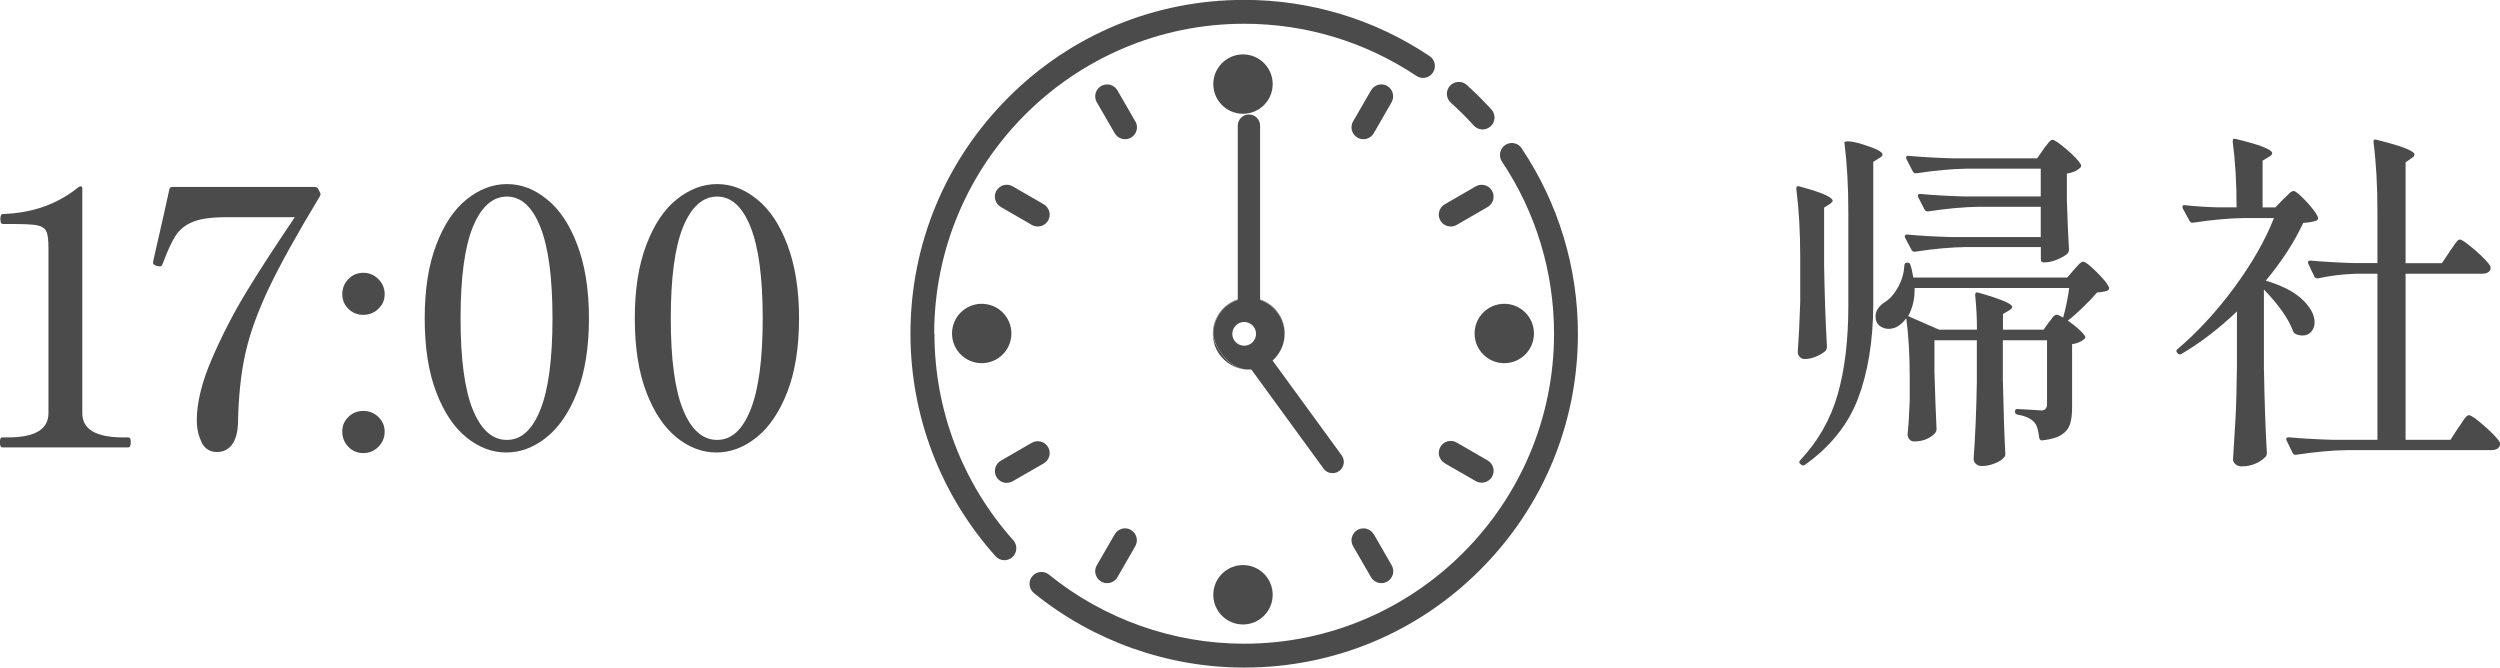 <?xml version="1.0" encoding="UTF-8"?>
<svg id="_レイヤー_2" data-name="レイヤー_2" xmlns="http://www.w3.org/2000/svg" viewBox="0 0 210.5 56.21">
  <defs>
    <style>
      .cls-1 {
        fill: #4b4b4b;
      }
    </style>
  </defs>
  <g id="design">
    <g>
      <path class="cls-1" d="M151.58,25.42v-3.66c0-2.18-.11-4.13-.33-5.85v-.06c0-.16.09-.21.27-.15,1.04.28,1.76.52,2.17.71.41.19.62.36.62.5,0,.06-.08.15-.24.27l-.48.3v4.86c.04,2.5.12,4.79.24,6.87,0,.1-.03.2-.09.3-.18.18-.44.34-.78.49-.34.15-.67.23-.99.23-.18,0-.33-.06-.44-.18-.11-.12-.16-.26-.16-.42.08-1.02.15-2.42.21-4.2ZM158.24,13.3l-.51.33v12.06c-.02,3.08-.46,5.71-1.3,7.91-.85,2.19-2.34,4.04-4.46,5.54-.12.08-.23.07-.33-.03l-.03-.03c-.14-.1-.15-.21-.03-.33,1.5-1.6,2.55-3.44,3.15-5.53s.9-4.59.9-7.52v-7.83c0-2.18-.11-4.13-.33-5.85,0-.08.09-.12.27-.12.32,0,.76.09,1.32.27,1.08.34,1.62.62,1.62.84,0,.1-.09.2-.27.3ZM176.51,22.88c.56.55.91.97,1.05,1.27.06.1.04.2-.06.3-.16.08-.47.14-.93.18-.32.38-.71.79-1.19,1.25-.47.45-.89.83-1.27,1.12.3.2.59.42.87.67s.47.46.57.62c.06.08.04.17-.06.27-.26.22-.6.36-1.02.42v5.31c0,.58-.05,1.05-.17,1.41-.11.36-.34.66-.71.9-.36.24-.9.4-1.62.48h-.06c-.1,0-.17-.07-.21-.21-.06-.62-.19-1.05-.39-1.29-.3-.34-.77-.56-1.41-.66-.16-.04-.24-.12-.24-.24v-.03c0-.14.06-.21.18-.21l1.14.06.9.06c.32,0,.48-.18.48-.54v-5.37h-3.72v3.3c.06,2.74.13,4.83.21,6.27,0,.12-.03.21-.09.27-.16.2-.42.38-.78.52-.36.15-.73.23-1.11.23-.2,0-.37-.06-.5-.18-.13-.12-.19-.26-.19-.42.14-1.94.23-4.09.27-6.45v-3.54h-3.57v2.61c.06,2.12.12,3.75.18,4.89,0,.08-.03.17-.09.27-.16.2-.39.38-.71.53-.31.15-.68.22-1.1.22-.16,0-.29-.06-.39-.18-.1-.12-.15-.26-.15-.42.08-.76.14-1.72.18-2.88v-1.77c0-2.04-.1-3.75-.3-5.13-.14.22-.32.41-.54.57-.28.22-.59.33-.93.33-.3,0-.56-.09-.78-.27-.22-.18-.33-.44-.33-.78,0-.48.29-.9.87-1.26.4-.26.75-.68,1.06-1.26s.47-1.17.5-1.77c0-.08.02-.14.07-.18s.11-.06.17-.06c.16,0,.25.07.27.21.08.22.16.57.24,1.05h12.96l.57-.66c.06-.06.14-.16.26-.29.11-.13.21-.22.29-.29.08-.06.16-.09.24-.09.16,0,.52.28,1.08.83ZM171.83,19.96v-2.55h-5.19c-1.28.02-2.71.15-4.29.39h-.06c-.1,0-.18-.05-.24-.15l-.54-1.05-.03-.12c0-.1.07-.15.21-.15,1.08.1,2.29.17,3.63.21h6.51v-2.34h-6.18c-1.28.02-2.71.15-4.29.39h-.06c-.1,0-.18-.05-.24-.15l-.54-1.05-.03-.12c0-.1.07-.15.21-.15,1.08.1,2.29.17,3.63.21h7.2l.54-.78c.06-.08.14-.2.26-.34.11-.15.2-.26.27-.33s.14-.11.22-.11c.16,0,.55.27,1.19.81.63.54,1.02.96,1.19,1.26.06.1.04.2-.06.3-.26.24-.63.4-1.11.48v2.25c.06,1.84.12,3.22.18,4.14,0,.1-.03.2-.09.3-.18.18-.47.36-.87.53s-.76.25-1.08.25h-.09c-.16,0-.24-.08-.24-.24v-1.05h-6.3c-1.28.02-2.71.15-4.29.39h-.09c-.08,0-.15-.05-.21-.15l-.54-1.02s-.03-.06-.03-.12c0-.1.07-.15.21-.15,1.1.1,2.32.17,3.66.21h7.59ZM174.23,24.25h-13.02c.02.88-.16,1.67-.54,2.37l2.61,1.14h3.18c0-.98-.05-1.95-.15-2.91,0-.2.09-.27.27-.21,1.9.54,2.85.94,2.85,1.2,0,.1-.09.2-.27.3l-.51.3v1.32h3.42l.45-.63c.06-.06.15-.18.28-.36.13-.18.26-.27.38-.27.1,0,.28.08.54.24.22-.8.39-1.63.51-2.49Z"/>
      <path class="cls-1" d="M190.63,31.27c.04,2.5.12,4.79.24,6.87,0,.12-.03.22-.09.3-.2.22-.48.42-.83.58s-.75.25-1.21.25c-.2,0-.37-.06-.51-.18s-.21-.26-.21-.42c.08-1.18.15-2.33.21-3.44.06-1.11.1-2.56.12-4.36v-4.65c-1.48,1.42-3.03,2.61-4.65,3.57-.12.08-.23.07-.33-.03l-.03-.03c-.12-.12-.12-.23,0-.33,1.7-1.44,3.29-3.17,4.77-5.17,1.48-2.01,2.6-3.96,3.36-5.87h-2.52c-1.28.02-2.71.15-4.29.39h-.09c-.08,0-.15-.05-.21-.15l-.57-1.05-.03-.12c0-.14.08-.19.24-.15.94.1,1.88.16,2.82.18h1.5c0-2.06-.11-3.91-.33-5.55,0-.2.09-.27.27-.21,1.14.28,1.94.51,2.39.71.45.19.67.35.67.49,0,.1-.09.2-.27.3l-.54.33v3.93h1.08l.66-.69c.1-.08.24-.21.42-.4.18-.19.33-.29.45-.29.16,0,.5.29,1.04.85.53.57.87,1.02,1,1.33.06.12.03.22-.09.3-.22.1-.6.17-1.14.21-.74,1.6-1.79,3.22-3.15,4.86,1.4.42,2.43.96,3.1,1.61.67.65,1.01,1.29,1.01,1.9,0,.32-.1.58-.29.8-.19.21-.43.31-.71.31-.24,0-.45-.05-.63-.15-.08-.04-.14-.11-.18-.21-.38-1.04-1.2-2.21-2.46-3.51v6.87ZM206.26,21.16c.1-.12.21-.27.33-.45.12-.18.22-.32.3-.41s.16-.13.24-.13c.16,0,.58.3,1.28.9.69.6,1.11,1.05,1.28,1.35.02.1.02.2,0,.3-.12.22-.36.33-.72.33h-6.42v13.98h3.78l.66-1.02c.08-.1.19-.25.31-.45.13-.2.24-.35.33-.45.09-.1.18-.15.26-.15.18,0,.62.31,1.32.93.7.62,1.13,1.08,1.29,1.38.02.1,0,.2-.03.3-.12.22-.35.33-.69.33h-12.15c-1.28.02-2.71.15-4.29.39h-.09c-.08,0-.15-.05-.21-.15l-.51-1.05s-.03-.06-.03-.12c0-.1.07-.15.21-.15,1.1.1,2.32.17,3.66.21h3.81v-13.98h-1.86c-1.1.04-2.15.17-3.15.39-.06,0-.12,0-.18-.03-.06-.02-.1-.06-.12-.12l-.51-1.08s-.03-.06-.03-.12c0-.1.07-.15.21-.15,1.1.1,2.32.17,3.66.21h1.98v-4.32c0-2.2-.11-4.15-.33-5.85v-.06c0-.16.09-.21.27-.15,1.18.3,2,.54,2.47.74.47.19.71.36.71.5,0,.1-.08.2-.24.3l-.51.36v8.49h3.06l.66-.99Z"/>
    </g>
    <g>
      <path class="cls-1" d="M.21,37.67c-.08,0-.14-.04-.17-.11-.03-.07-.05-.17-.05-.31s.02-.25.05-.32c.03-.07.08-.1.17-.1h.45c2.28,0,3.42-.68,3.42-2.04v-13.95c0-.66-.06-1.12-.19-1.38-.13-.26-.4-.42-.81-.5-.41-.07-1.13-.1-2.17-.1H.24c-.14,0-.21-.14-.21-.42s.07-.42.21-.42c2.5-.08,4.63-.84,6.39-2.28l.15-.06c.1,0,.15.07.15.21v18.9c0,1.36,1.15,2.04,3.45,2.04h.42c.08,0,.13.04.17.1.03.07.04.18.04.32,0,.28-.07.42-.21.42H.21Z"/>
      <path class="cls-1" d="M16.99,37.25c-.28-.54-.42-1.16-.42-1.86,0-1.5.43-3.24,1.29-5.22.86-1.98,1.82-3.84,2.88-5.58,1.06-1.74,2.3-3.66,3.72-5.76l.36-.54h-5.82c-1.2,0-2.12.13-2.76.39-.64.26-1.12.65-1.46,1.17-.33.52-.7,1.32-1.1,2.4-.04.08-.07.13-.1.15-.03.02-.08.03-.13.03l-.24-.03c-.22-.08-.33-.17-.33-.27l.06-.33.78-3.42.54-2.43c.02-.14.1-.21.24-.21h12c.14,0,.24.06.3.18l.15.3c.06.1.05.21-.03.33-1.9,3.14-3.33,5.71-4.28,7.71s-1.61,3.84-1.98,5.5c-.37,1.67-.58,3.61-.62,5.81-.02.82-.19,1.44-.5,1.86-.31.42-.74.63-1.28.63-.58,0-1.01-.27-1.29-.81Z"/>
      <path class="cls-1" d="M29.33,26c-.34-.34-.51-.75-.51-1.23s.17-.92.51-1.27c.34-.35.76-.53,1.26-.53s.92.18,1.27.53c.35.35.53.78.53,1.27s-.17.89-.53,1.23c-.35.34-.77.51-1.27.51s-.92-.17-1.26-.51ZM29.33,37.62c-.34-.35-.51-.78-.51-1.28s.17-.89.51-1.23c.34-.34.76-.51,1.26-.51s.92.17,1.27.51c.35.34.53.75.53,1.23s-.17.93-.53,1.28c-.35.35-.77.53-1.27.53s-.92-.18-1.26-.53Z"/>
      <path class="cls-1" d="M39.28,36.83c-1.05-.84-1.9-2.11-2.55-3.81-.65-1.7-.97-3.77-.97-6.21s.32-4.48.97-6.19,1.5-2.99,2.57-3.84c1.06-.85,2.19-1.28,3.39-1.28s2.3.42,3.36,1.28c1.06.85,1.92,2.13,2.56,3.84.65,1.71.98,3.78.98,6.19s-.33,4.51-.99,6.2c-.66,1.69-1.52,2.96-2.58,3.81-1.06.85-2.19,1.28-3.39,1.28s-2.29-.42-3.35-1.26ZM45.5,34.49c.68-1.7,1.02-4.26,1.02-7.68s-.34-5.98-1.02-7.69c-.68-1.71-1.62-2.57-2.82-2.57s-2.17.86-2.87,2.57c-.69,1.71-1.03,4.27-1.03,7.69s.34,5.98,1.03,7.68c.69,1.7,1.65,2.55,2.87,2.55s2.14-.85,2.82-2.55Z"/>
      <path class="cls-1" d="M56.97,36.83c-1.05-.84-1.9-2.11-2.55-3.81-.65-1.7-.97-3.77-.97-6.21s.32-4.48.97-6.19,1.5-2.99,2.57-3.84c1.06-.85,2.19-1.28,3.39-1.28s2.3.42,3.36,1.28c1.06.85,1.92,2.13,2.56,3.84.65,1.71.98,3.78.98,6.19s-.33,4.51-.99,6.2c-.66,1.69-1.52,2.96-2.58,3.81-1.06.85-2.19,1.28-3.39,1.28s-2.29-.42-3.35-1.26ZM63.2,34.49c.68-1.7,1.02-4.26,1.02-7.68s-.34-5.98-1.02-7.69c-.68-1.71-1.62-2.57-2.82-2.57s-2.17.86-2.87,2.57c-.69,1.71-1.03,4.27-1.03,7.69s.34,5.98,1.03,7.68c.69,1.7,1.65,2.55,2.87,2.55s2.14-.85,2.82-2.55Z"/>
    </g>
    <g>
      <path class="cls-1" d="M78.66,28.1c0-14.39,11.71-26.1,26.1-26.1,5.19,0,10.2,1.52,14.5,4.39.46.31,1.08.19,1.39-.28.31-.46.18-1.08-.28-1.39-4.63-3.1-10.03-4.73-15.61-4.73-7.51,0-14.57,2.92-19.87,8.23-5.31,5.31-8.23,12.37-8.23,19.87,0,6.93,2.54,13.58,7.16,18.74.2.22.47.34.75.34.24,0,.48-.09.67-.26.41-.37.45-1,.08-1.42-4.28-4.79-6.64-10.97-6.64-17.4h0Z"/>
      <path class="cls-1" d="M128.13,12.49c-.31-.46-.93-.59-1.39-.28-.46.31-.58.93-.28,1.39,2.87,4.29,4.39,9.31,4.39,14.5,0,14.39-11.71,26.1-26.1,26.1-5.97,0-11.81-2.07-16.43-5.82-.43-.35-1.06-.28-1.41.15-.35.43-.28,1.06.15,1.41,4.98,4.04,11.27,6.27,17.7,6.27,7.51,0,14.57-2.92,19.87-8.23,5.31-5.31,8.23-12.37,8.23-19.87,0-5.59-1.64-10.99-4.73-15.61h0Z"/>
      <path class="cls-1" d="M122.16,8.65c.67.6,1.33,1.25,1.93,1.92.2.22.47.33.74.33.24,0,.48-.09.68-.26.41-.37.44-1.01.07-1.42-.66-.72-1.36-1.42-2.08-2.07-.41-.37-1.05-.33-1.42.08-.37.41-.33,1.05.08,1.42h0Z"/>
      <path class="cls-1" d="M95.59,10.22l-1.5-2.61c-.28-.48-.89-.64-1.37-.37-.48.28-.65.89-.37,1.37l1.51,2.61c.19.32.52.5.87.5.17,0,.34-.04.5-.13.48-.28.65-.89.37-1.37h0Z"/>
      <path class="cls-1" d="M115.67,44.99c-.28-.48-.89-.64-1.37-.37-.48.28-.65.89-.37,1.37l1.51,2.61c.19.32.52.5.87.5.17,0,.34-.04.5-.13.48-.28.65-.89.37-1.37l-1.5-2.61Z"/>
      <path class="cls-1" d="M84.77,40.65c.17,0,.34-.04.5-.13l2.61-1.5c.48-.28.65-.89.37-1.37-.28-.48-.89-.64-1.37-.37l-2.61,1.51c-.48.28-.64.89-.37,1.37.19.32.52.5.87.5h0Z"/>
      <path class="cls-1" d="M122.15,19.07c.17,0,.34-.04.5-.13l2.61-1.51c.48-.28.64-.89.37-1.37-.28-.48-.89-.64-1.37-.37l-2.61,1.51c-.48.28-.65.89-.37,1.37.18.32.52.5.87.5h0Z"/>
      <path class="cls-1" d="M116.81,7.24c-.48-.28-1.09-.11-1.37.37l-1.51,2.61c-.28.48-.11,1.09.37,1.37.16.09.33.13.5.13.35,0,.68-.18.87-.5l1.5-2.61c.28-.48.11-1.09-.37-1.37h0Z"/>
      <path class="cls-1" d="M95.23,44.62c-.48-.28-1.09-.11-1.37.37l-1.51,2.61c-.28.48-.11,1.09.37,1.37.16.09.33.13.5.13.35,0,.68-.18.87-.5l1.5-2.61c.28-.48.11-1.09-.37-1.37h0Z"/>
      <path class="cls-1" d="M121.65,39.01l2.61,1.5c.16.09.33.13.5.13.35,0,.68-.18.87-.5.28-.48.11-1.09-.37-1.37l-2.61-1.51c-.48-.28-1.1-.11-1.37.37-.28.48-.11,1.09.37,1.37h0Z"/>
      <path class="cls-1" d="M87.88,17.2l-2.61-1.51c-.48-.28-1.09-.11-1.37.37-.28.48-.11,1.09.37,1.37l2.61,1.51c.16.09.33.13.5.13.35,0,.68-.18.87-.5.28-.48.11-1.09-.37-1.37h0Z"/>
      <g>
        <path class="cls-1" d="M108.17,28.1c0,.75-.27,1.43-.72,1.96h0c.46-.53.73-1.22.73-1.97,0-1.32-.84-2.44-2.02-2.86v.04c1.17.41,2.01,1.53,2.01,2.84Z"/>
        <path class="cls-1" d="M102.39,29.02c-.14-.27-.23-.56-.24-.86-.02-1.33.82-2.47,2.01-2.89v-.04c-1.39.48-2.32,1.95-1.96,3.56.21.92.88,1.7,1.75,2.08.64.28,1.22.31,1.76.2h0c-1.05.19-2.3-.08-3.32-2.05Z"/>
        <path class="cls-1" d="M107.44,30.06h0c.45-.53.72-1.21.72-1.95,0-1.3-.84-2.42-2-2.83v-.03c-.32-.11-.65-.18-1.01-.18s-.68.06-.99.17v.04c-1.09.38-1.88,1.38-1.99,2.57-.04.47.1.95.33,1.36,1,1.79,2.19,2.03,3.21,1.85h0c.69-.13,1.29-.49,1.73-1ZM104.76,29.11c-.55,0-1-.45-1-1s.45-1,1-1,1,.45,1,1-.45,1-1,1Z"/>
      </g>
      <path class="cls-1" d="M105.16,26.52c-.52,0-.94-.42-.94-.94v-15c0-.52.42-.94.94-.94s.94.42.94.94v15c0,.52-.42.94-.94.94Z"/>
      <path class="cls-1" d="M112.2,39.84c-.29,0-.58-.13-.76-.39l-6.43-8.82c-.31-.42-.21-1.01.21-1.32.42-.31,1.01-.21,1.32.21l6.43,8.82c.31.42.21,1.01-.21,1.32-.17.12-.36.18-.55.18Z"/>
      <circle class="cls-1" cx="104.66" cy="7.08" r="2.5"/>
      <circle class="cls-1" cx="104.66" cy="50.08" r="2.5"/>
      <circle class="cls-1" cx="82.66" cy="28.08" r="2.5"/>
      <circle class="cls-1" cx="126.66" cy="28.08" r="2.5"/>
    </g>
  </g>
</svg>
